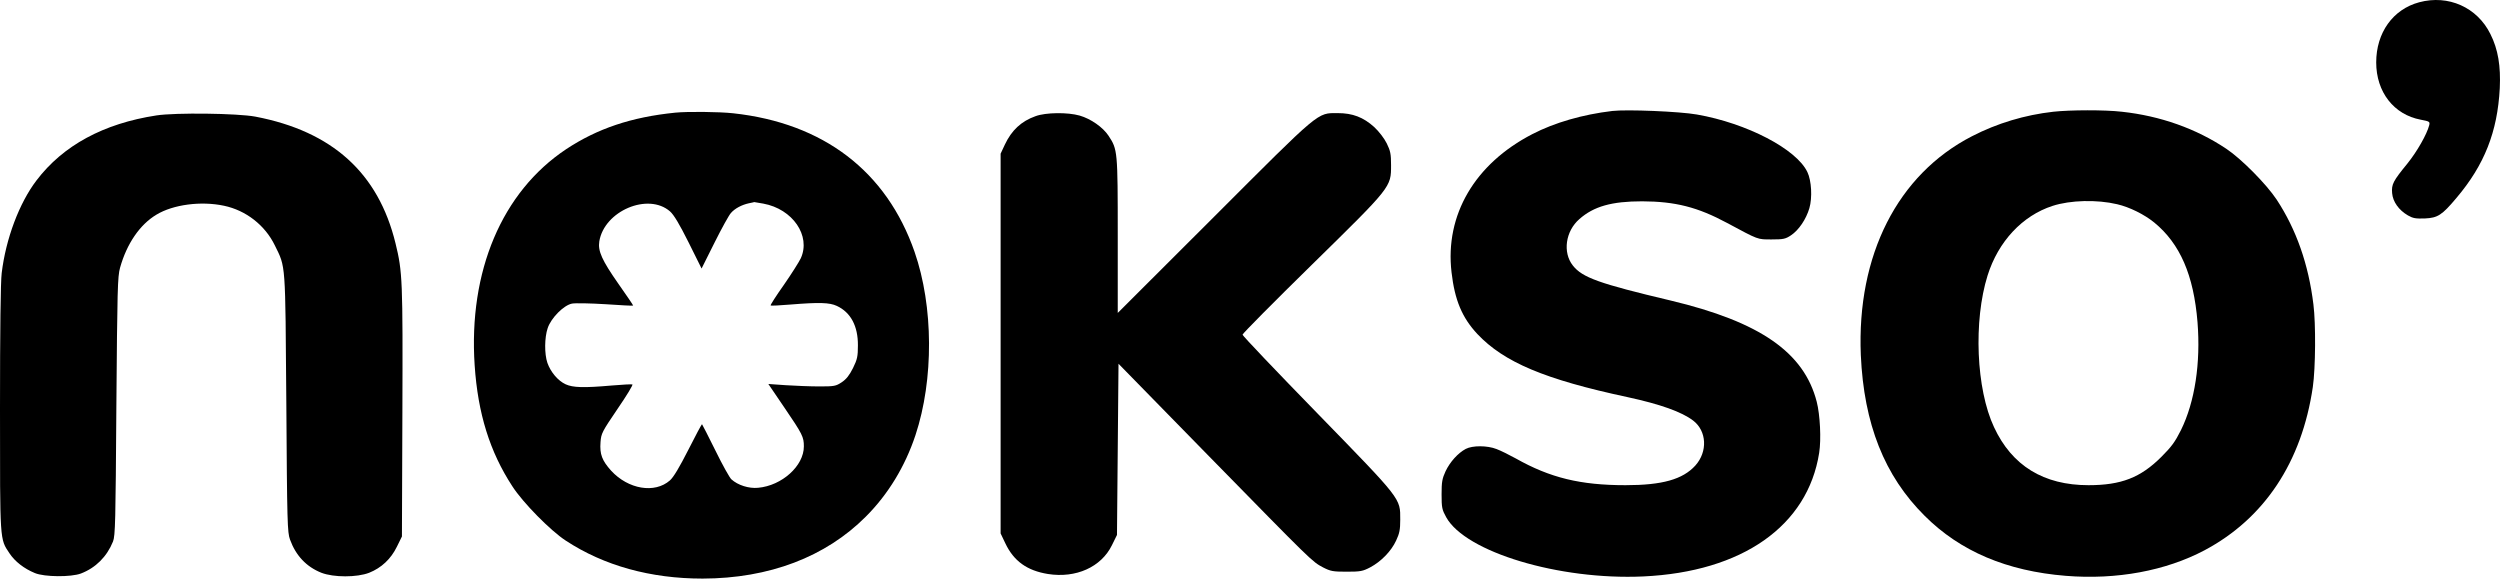 <?xml version="1.0" encoding="UTF-8"?> <svg xmlns="http://www.w3.org/2000/svg" width="2177" height="504" viewBox="0 0 2177 504" fill="none"><path d="M2106.67 1.968C2083.73 8.101 2069.2 28.501 2069.2 54.368C2069.2 80.101 2084.53 99.835 2108 104.235C2115.73 105.701 2116.13 105.968 2115.33 109.168C2113.33 116.901 2104.8 131.968 2096.4 142.368C2083.87 157.701 2082.4 160.501 2083.07 168.235C2083.73 175.701 2088.8 182.901 2096.8 187.568C2101.2 190.101 2103.6 190.501 2111.6 190.235C2122.8 189.701 2126.4 187.435 2139.07 172.368C2163.47 143.568 2174.8 114.768 2176.8 76.901C2177.73 57.568 2175.33 42.901 2168.67 29.701C2157.2 6.368 2132 -4.832 2106.67 1.968Z" fill="black"></path><path d="M1404 96.635C1378.13 99.702 1353.73 106.769 1334.4 116.769C1284.27 142.635 1258.13 187.169 1264 237.169C1266.8 261.435 1273.2 276.635 1286.53 290.902C1309.73 315.435 1345.07 330.369 1417.33 345.835C1445.73 351.969 1464.4 358.635 1474.4 366.235C1486.27 375.302 1487.2 393.302 1476.27 405.435C1465.33 417.435 1447.6 422.502 1415.47 422.502C1376.27 422.502 1349.87 416.102 1319.87 399.169C1314.27 396.102 1306.8 392.369 1303.2 391.035C1295.07 387.835 1282.27 387.835 1276.4 390.902C1269.6 394.502 1262.67 402.235 1258.8 410.369C1255.87 416.769 1255.33 419.569 1255.33 430.502C1255.33 442.102 1255.73 443.835 1259.33 450.369C1276.13 480.769 1357.73 505.302 1430.93 501.969C1517.2 497.969 1574.13 457.969 1584.13 394.369C1586 382.635 1584.93 361.169 1582 349.835C1570.93 306.769 1532.53 280.235 1454.8 261.702C1392.4 246.902 1377.87 241.702 1369.6 231.169C1360.67 219.835 1363.2 201.302 1375.33 190.769C1387.87 179.702 1403.47 175.302 1430 175.302C1458.93 175.435 1478.27 180.369 1503.87 194.102C1531.73 209.035 1530.13 208.502 1542.8 208.502C1552.93 208.502 1554.8 208.102 1559.6 204.902C1566.27 200.502 1572.8 190.902 1575.6 181.302C1578.27 172.102 1577.47 157.302 1573.87 149.835C1564.4 129.835 1521.2 107.302 1477.6 99.702C1462.53 97.035 1416.53 95.168 1404 96.635Z" fill="black"></path><path d="M1788 97.301C1763.2 100.101 1739.2 107.301 1717.2 118.635C1652.4 151.968 1616.8 222.235 1620.4 309.168C1623.07 369.168 1640.93 414.368 1676 449.168C1706.93 480.101 1747.6 497.301 1798.93 501.435C1843.2 505.035 1886 497.035 1919.73 479.168C1971.87 451.435 2004.4 402.368 2014 337.035C2016.4 320.501 2016.67 281.968 2014.53 265.168C2010.27 230.101 1999.6 199.835 1982.53 173.835C1973.6 160.368 1951.73 138.235 1938.67 129.568C1912.4 111.968 1881.07 100.901 1847.73 97.301C1832.8 95.568 1802.67 95.701 1788 97.301ZM1843.6 177.835C1854.53 180.368 1867.33 186.768 1876 193.835C1898.4 212.235 1910.27 239.568 1913.6 280.635C1916.4 316.101 1911.33 349.835 1899.2 374.501C1894 384.901 1890.93 389.035 1882.13 397.835C1864 415.968 1847.07 422.501 1818.67 422.501C1779.6 422.501 1752 405.568 1736.4 371.968C1720.8 338.768 1718.4 279.435 1730.8 239.835C1740.13 210.235 1761.07 187.835 1787.33 179.301C1802.93 174.235 1826.13 173.701 1843.6 177.835Z" fill="black"></path><path d="M588.001 98.102C549.734 101.968 520.134 111.968 492.934 129.968C437.068 167.168 407.868 236.235 413.334 318.102C416.134 360.102 426.534 393.435 446.134 423.435C455.201 437.568 479.334 462.102 492.668 470.768C526.001 492.635 566.534 503.835 611.868 503.835C669.734 503.702 718.934 485.035 754.001 449.835C773.334 430.502 788.134 406.235 797.201 378.902C813.201 330.502 812.934 266.902 796.401 219.302C772.001 149.168 717.068 107.168 638.401 98.635C626.268 97.302 598.668 97.035 588.001 98.102ZM664.668 177.302C690.268 181.968 706.268 205.302 697.334 224.902C695.868 227.968 689.334 238.368 682.668 247.968C675.868 257.568 670.668 265.702 671.068 265.968C671.334 266.368 679.334 265.968 688.668 265.168C713.334 263.168 722.401 263.435 728.668 266.368C740.801 271.968 747.201 283.968 747.068 300.768C747.068 310.368 746.534 312.902 742.801 320.502C739.601 326.902 736.934 330.235 732.934 332.902C727.868 336.235 726.534 336.502 713.468 336.502C705.734 336.502 692.534 335.968 684.268 335.435L669.068 334.368L682.934 354.768C698.934 378.235 700.001 380.502 700.001 388.768C700.001 405.702 680.934 422.902 660.134 424.768C652.134 425.568 642.534 422.502 636.934 417.435C635.468 416.235 629.201 405.035 623.068 392.502C616.934 380.102 611.601 369.702 611.334 369.435C611.068 369.168 605.734 379.168 599.468 391.568C591.601 407.035 586.534 415.568 583.334 418.368C570.134 429.968 547.068 426.102 532.134 409.835C524.268 401.035 522.134 395.568 522.934 385.035C523.468 377.435 524.268 375.968 537.734 356.102C545.601 344.635 551.468 335.035 550.668 334.768C550.001 334.502 541.868 334.902 532.668 335.702C508.401 337.835 498.934 337.568 492.534 334.635C485.868 331.568 479.468 323.968 476.668 315.968C474.001 308.102 474.134 293.968 476.934 285.702C479.868 276.902 490.934 265.702 498.134 264.368C501.068 263.835 514.134 264.102 527.201 264.902C540.401 265.835 551.201 266.368 551.334 266.102C551.601 265.968 545.734 257.435 538.534 247.168C524.268 226.768 520.534 218.635 521.868 210.235C526.134 183.702 564.401 167.435 583.468 184.102C586.801 187.035 591.601 195.035 599.601 211.035L610.934 233.835L622.268 211.168C628.534 198.635 634.934 187.035 636.534 185.435C640.001 181.435 646.001 178.368 652.001 177.035C654.534 176.502 656.668 176.102 656.801 175.968C656.801 175.968 660.401 176.502 664.668 177.302Z" fill="black"></path><path d="M136.268 100.501C90.134 107.568 54.934 126.635 31.734 157.168C16.801 176.768 5.068 207.835 1.468 237.835C0.534 245.568 0.001 287.301 0.001 355.968C0.001 472.635 -0.266 469.035 8.268 481.835C12.934 488.901 20.934 495.168 30.401 499.035C38.668 502.501 61.868 502.635 70.401 499.435C83.334 494.501 93.068 484.768 98.401 471.568C100.401 466.368 100.668 454.768 101.334 353.835C102.134 251.435 102.401 241.035 104.534 233.168C110.401 212.235 121.734 195.568 136.268 186.901C150.801 178.101 175.068 174.901 195.068 179.168C214.134 183.168 230.801 196.101 239.334 213.701C248.934 233.301 248.401 226.901 249.334 351.168C250.001 455.301 250.268 463.701 252.534 469.835C257.601 483.835 266.801 493.568 279.868 498.768C290.534 502.901 310.801 502.901 321.468 498.768C332.134 494.501 340.401 486.768 345.601 476.101L350.001 467.168L350.401 359.168C350.801 244.101 350.534 236.768 344.401 211.835C329.468 150.635 289.334 114.368 222.401 101.568C206.801 98.635 153.068 97.968 136.268 100.501Z" fill="black"></path><path d="M901.734 101.168C889.334 105.568 880.934 113.434 875.068 125.834L871.334 133.834V299.168V464.501L875.468 473.168C882.801 488.634 894.401 496.901 912.534 499.834C936.934 503.701 958.934 493.834 968.268 474.768L972.668 465.834L973.334 391.301L974.001 316.768L1052.8 397.301C1142.93 489.301 1142.53 489.034 1152.13 494.101C1158.67 497.434 1160.67 497.834 1172.67 497.834C1184.67 497.834 1186.67 497.434 1193.07 494.101C1202.67 489.034 1211.47 479.968 1215.73 470.768C1218.67 464.501 1219.33 461.301 1219.33 452.501C1219.33 433.701 1220.93 435.701 1147.2 359.968C1111.33 323.168 1082 292.368 1082 291.434C1082 290.501 1109.07 263.168 1142.27 230.634C1211.87 162.368 1211.33 163.034 1211.33 143.834C1211.33 134.101 1210.8 131.434 1207.6 124.901C1205.33 120.368 1200.93 114.634 1196.67 110.634C1187.2 102.101 1177.87 98.501 1164.93 98.501C1146.8 98.501 1150.53 95.434 1057.07 188.901L973.334 272.501V205.034C973.334 131.168 973.201 130.234 965.334 118.234C960.401 110.768 949.868 103.434 940.134 100.634C929.868 97.701 910.668 97.835 901.734 101.168Z" fill="black"></path></svg> 